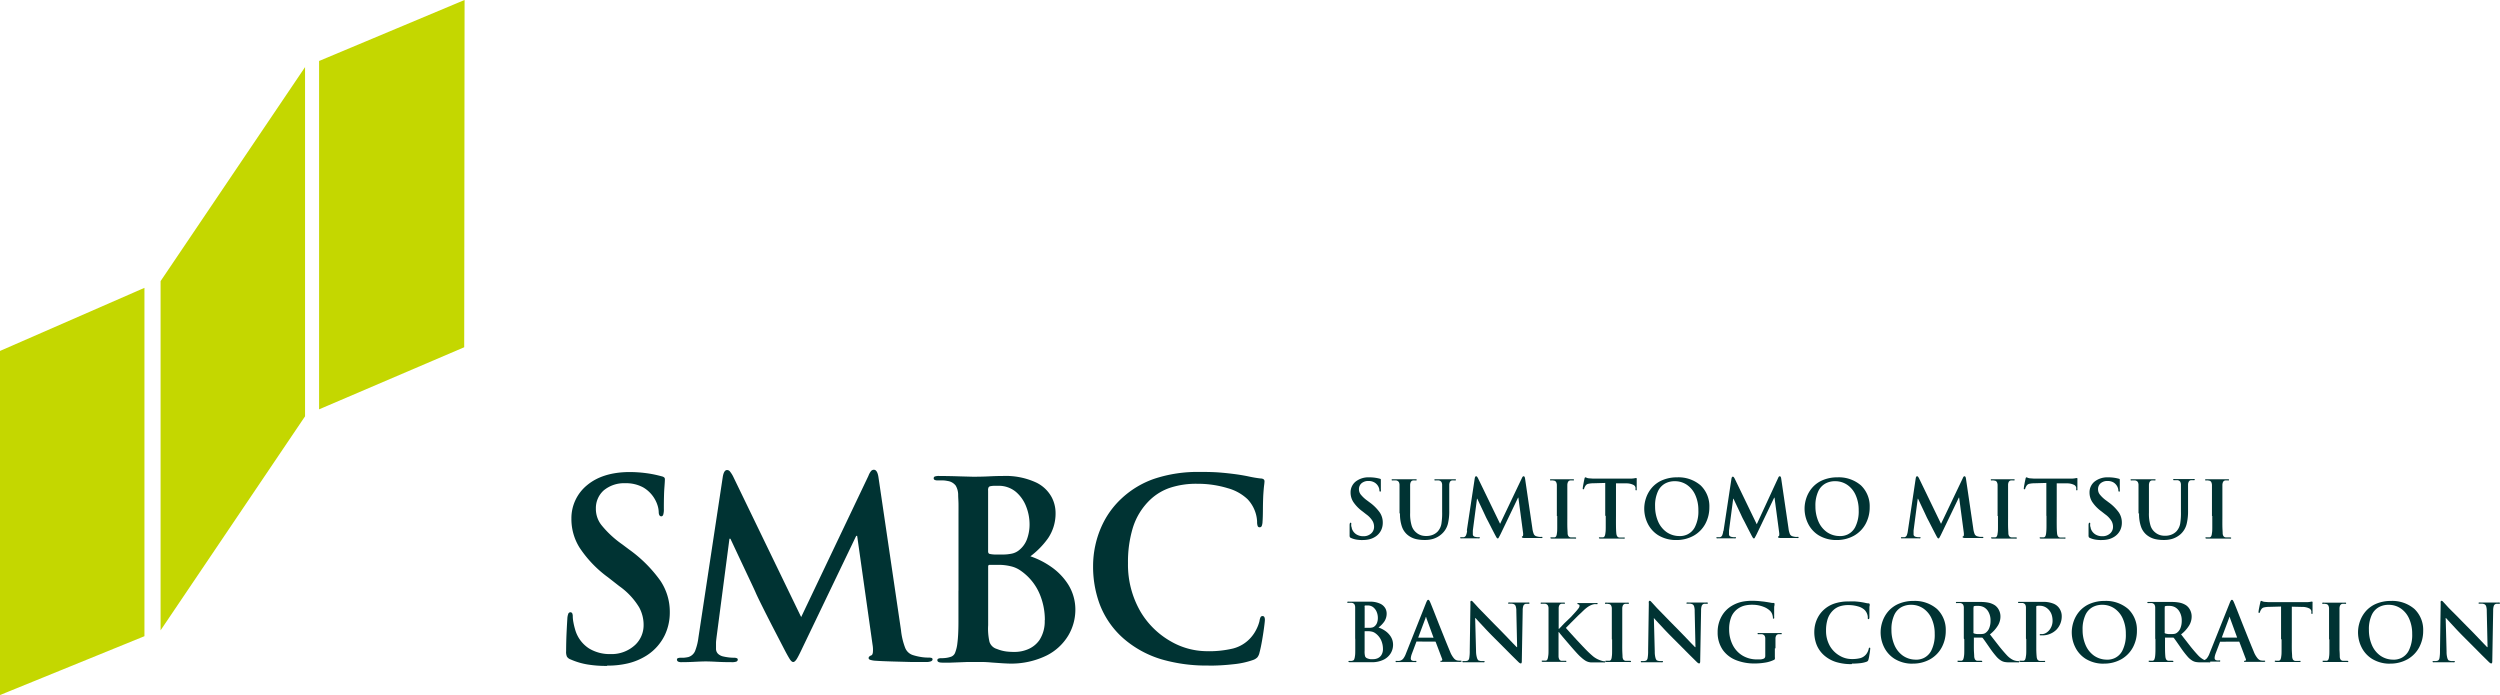 <svg id="Layer_1" data-name="Layer 1" xmlns="http://www.w3.org/2000/svg" viewBox="0 0 534.38 148.57"><defs><style>.cls-1,.cls-2{fill:#033;}.cls-2{fill-rule:evenodd;}.cls-3{fill:#c4d700;stroke:#c4d700;stroke-miterlimit:3.86;stroke-width:0.59px;}</style></defs><title>SMBC-Logo-TypeB</title><path class="cls-1" d="M164.3,404a18.88,18.88,0,0,0,4.26-.45,13.11,13.11,0,0,0,4.14-1.71,10.69,10.69,0,0,0,3.9-4.38,11.18,11.18,0,0,0,1.06-4.81,11.9,11.9,0,0,0-2-6.78,28.7,28.7,0,0,0-6.71-6.7l-1.48-1.11a21.46,21.46,0,0,1-4.45-4.14,5.58,5.58,0,0,1-1.16-3.47,5.09,5.09,0,0,1,1.68-3.91,6.8,6.8,0,0,1,4.61-1.53,7.62,7.62,0,0,1,3.87.92,6.83,6.83,0,0,1,3,3.75,5.21,5.21,0,0,1,.27,1.41q0,.95.52,1c.21,0,.36-.11.45-.36a3.9,3.9,0,0,0,.13-1.23q0-3,.11-4.46t.11-1.88a.49.49,0,0,0-.19-.42,1.37,1.37,0,0,0-.55-.22,24.5,24.5,0,0,0-2.74-.59,27.93,27.93,0,0,0-4.29-.31q-5.58.08-8.86,2.81a9.1,9.1,0,0,0-3.35,7.17,11.49,11.49,0,0,0,1.73,6.16,24.64,24.64,0,0,0,6.09,6.36l2.43,1.9a15.16,15.16,0,0,1,4.23,4.52,7.81,7.81,0,0,1,.95,3.93,5.77,5.77,0,0,1-1.76,4.06,7.38,7.38,0,0,1-5.33,2,8.48,8.48,0,0,1-4.57-1.2,7.09,7.09,0,0,1-3-4.14,13.81,13.81,0,0,1-.34-1.43,7.58,7.58,0,0,1-.14-1.27,1.63,1.63,0,0,0-.09-.61.44.44,0,0,0-.44-.29.51.51,0,0,0-.45.39,3.39,3.39,0,0,0-.18,1q-.05.71-.15,2.69t-.11,4.23a2.49,2.49,0,0,0,.18,1.19,1.55,1.55,0,0,0,.82.6,14.92,14.92,0,0,0,3.56,1.06,24.38,24.38,0,0,0,4.16.31Z" transform="translate(-34.49 -261.72)"/><path class="cls-1" d="M183.78,398a11.51,11.51,0,0,1-.63,2.64,2.27,2.27,0,0,1-1.54,1.53,8,8,0,0,1-.93.14c-.23,0-.45,0-.65,0a1.72,1.72,0,0,0-.62.09.3.3,0,0,0-.22.28.48.48,0,0,0,.28.47,1.58,1.58,0,0,0,.67.11q1.34,0,2.87-.08t2.36-.08q.76,0,2.3.08t3.25.08a2.75,2.75,0,0,0,.93-.11.46.46,0,0,0,.34-.47.31.31,0,0,0-.24-.28,1.53,1.53,0,0,0-.55-.09,8.79,8.79,0,0,1-1-.05,11.41,11.41,0,0,1-1.27-.21,2.42,2.42,0,0,1-1.13-.55,1.5,1.5,0,0,1-.46-1.14q0-.62,0-1.2c0-.39.07-.82.12-1.28l2.75-21h.21l2.14,4.56,2.13,4.52q.95,2,1.22,2.65.38.85,1.57,3.23t2.5,4.9l2,3.86q.63,1.21,1.06,1.91t.79.72q.32,0,.7-.55t1.25-2.41l11.52-24h.21L221,399.53a6.2,6.2,0,0,1,.07,1.65q-.09.55-.33.62a1.51,1.51,0,0,0-.43.25.43.43,0,0,0-.15.33c0,.16.09.28.31.37a4.75,4.75,0,0,0,1.22.21q1.16.08,3.43.15l4.4.12,2.9,0a3,3,0,0,0,1-.13c.26-.09.4-.24.41-.45a.31.31,0,0,0-.24-.3,2,2,0,0,0-.6-.07,9.42,9.42,0,0,1-1.32-.08,12,12,0,0,1-2-.44,2.63,2.63,0,0,1-1.71-1.6,14.52,14.52,0,0,1-.88-3.74l-4.81-32.65q-.24-1.65-1-1.64a.8.8,0,0,0-.62.32,3.75,3.75,0,0,0-.54,1l-14.37,30.17-14.42-29.8a6.2,6.2,0,0,0-.81-1.33.78.78,0,0,0-.61-.3q-.65,0-.9,1.37L183.78,398Z" transform="translate(-34.49 -261.72)"/><path class="cls-2" d="M239.36,388q0,3.67,0,6.59t-.23,4.62a7.65,7.65,0,0,1-.45,1.94,1.48,1.48,0,0,1-1.08,1,4.87,4.87,0,0,1-.83.19,7.08,7.08,0,0,1-1.07.07,1.44,1.44,0,0,0-.66.11.33.33,0,0,0-.19.31c0,.36.36.53,1.06.53l1.76,0,1.88-.07,1.76-.07,1.25,0q.62,0,1.68,0t2.28.12l2.19.15q1,.06,1.51.07a17.25,17.25,0,0,0,8-1.73,11.31,11.31,0,0,0,4.63-4.29,10.79,10.79,0,0,0,1.5-5.5,10.08,10.08,0,0,0-1.53-5.38,13.18,13.18,0,0,0-3.66-3.79,17.6,17.6,0,0,0-4.42-2.24,17.62,17.62,0,0,0,3.78-3.87,9.41,9.41,0,0,0,1.6-5.38,7.27,7.27,0,0,0-.79-3.3,7.41,7.41,0,0,0-3.29-3.19,15.52,15.52,0,0,0-7.17-1.43q-1.34,0-2.93.08t-3.52.08l-2.94-.08q-2.06-.07-4.25-.08a2.72,2.72,0,0,0-.88.1.38.38,0,0,0-.28.37.38.38,0,0,0,.23.38,1.65,1.65,0,0,0,.67.1c.38,0,.77,0,1.15,0a5.73,5.73,0,0,1,.91.12,2.63,2.63,0,0,1,1.75,1,3.93,3.93,0,0,1,.52,2c0,.52.06,1.15.07,1.87s0,1.8,0,3.23,0,3.46,0,6.1V388Zm6.33-21.45a1.39,1.39,0,0,1,.1-.63.55.55,0,0,1,.38-.27,5.26,5.26,0,0,1,.79-.09h1a5.68,5.68,0,0,1,3.73,1.34,7.79,7.79,0,0,1,2.17,3.16,10.35,10.35,0,0,1,.7,3.7A9.12,9.12,0,0,1,254,377a5.35,5.35,0,0,1-1.6,2.25,3.61,3.61,0,0,1-1.59.8,9.51,9.51,0,0,1-2.22.2q-.91,0-1.52,0a6.57,6.57,0,0,1-1-.12.45.45,0,0,1-.26-.15.69.69,0,0,1-.11-.43V366.5Zm12.11,27.79a7.28,7.28,0,0,1-1.13,4.2,5.64,5.64,0,0,1-2.55,2,7.26,7.26,0,0,1-2.71.53,13.74,13.74,0,0,1-1.85-.1,8.2,8.2,0,0,1-2-.54,2.33,2.33,0,0,1-1.56-1.49,12.57,12.57,0,0,1-.29-3.59V382.83c0-.25.11-.38.32-.37h1.08l1.2,0a11.2,11.2,0,0,1,2.55.38,6,6,0,0,1,1.84.89,11.48,11.48,0,0,1,4.07,5.08,14.26,14.26,0,0,1,1.06,5.44Z" transform="translate(-34.49 -261.72)"/><path class="cls-1" d="M292.83,404a46,46,0,0,0,5.23-.29,17.94,17.94,0,0,0,4.28-.92,2.35,2.35,0,0,0,.92-.57,2.43,2.43,0,0,0,.45-1q.27-1,.53-2.48t.44-2.84q.18-1.32.18-1.7a1.29,1.29,0,0,0-.1-.55.39.39,0,0,0-.37-.24.45.45,0,0,0-.44.21,2.73,2.73,0,0,0-.24.85,8.15,8.15,0,0,1-.64,1.72,8,8,0,0,1-1.16,1.76,7.58,7.58,0,0,1-3.86,2.39,22.19,22.19,0,0,1-5.81.57,15.49,15.49,0,0,1-7.46-2.08,17.63,17.63,0,0,1-6.44-6.26,20,20,0,0,1-2.74-10.47,25,25,0,0,1,1-7.44,14,14,0,0,1,3.88-6.25,11.56,11.56,0,0,1,4.12-2.43,17.79,17.79,0,0,1,5.82-.85,21.9,21.9,0,0,1,6.53.95,10,10,0,0,1,4.19,2.33,7.46,7.46,0,0,1,1.51,2.33,7.34,7.34,0,0,1,.55,2.53,2.49,2.49,0,0,0,.11.86.42.42,0,0,0,.42.3.47.47,0,0,0,.47-.31,2.85,2.85,0,0,0,.16-.91q.07-.89.08-2.59t.08-3.11q.09-1.35.17-2a8.7,8.7,0,0,0,.09-.92.53.53,0,0,0-.18-.41A1,1,0,0,0,304,364q-1.18-.13-2.48-.41t-2.8-.49q-1.77-.24-3.51-.38T291,362.6a29.33,29.33,0,0,0-9.87,1.49,19.62,19.62,0,0,0-6.82,4.1,18.31,18.31,0,0,0-3.85,5,20.35,20.35,0,0,0-1.85,5.14,20.71,20.71,0,0,0-.47,4.32,23.19,23.19,0,0,0,1.33,8,18.43,18.43,0,0,0,5.21,7.58,22,22,0,0,0,8.15,4.44,34.34,34.34,0,0,0,10,1.31Z" transform="translate(-34.49 -261.72)"/><path class="cls-2" d="M324.18,398.37q0,1.19,0,2.13c0,.63,0,1.13-.07,1.5a2.44,2.44,0,0,1-.15.63.47.47,0,0,1-.35.31l-.27.06-.35,0a.44.44,0,0,0-.21,0,.1.1,0,0,0-.06.1c0,.12.12.17.34.17h.57l.61,0,.57,0h.95l.74,0,.71,0,.49,0a5.58,5.58,0,0,0,2.58-.56,3.66,3.66,0,0,0,1.5-1.39,3.49,3.49,0,0,0,.48-1.78,3.25,3.25,0,0,0-.49-1.74,4.28,4.28,0,0,0-1.19-1.23,5.73,5.73,0,0,0-1.43-.72,5.72,5.72,0,0,0,1.22-1.25,3.05,3.05,0,0,0,.52-1.74,2.32,2.32,0,0,0-.26-1.07,2.41,2.41,0,0,0-1.06-1,5,5,0,0,0-2.32-.46l-.95,0-1.14,0-.95,0-1.37,0a.86.86,0,0,0-.28,0,.12.12,0,0,0-.09.12.12.12,0,0,0,.07.12.53.53,0,0,0,.22,0h.37l.29,0a.86.86,0,0,1,.57.31,1.28,1.28,0,0,1,.17.66c0,.17,0,.37,0,.61s0,.58,0,1,0,1.12,0,2v3Zm2-6.94a.43.43,0,0,1,0-.2.18.18,0,0,1,.12-.09l.26,0h.31a1.83,1.83,0,0,1,1.21.43,2.5,2.5,0,0,1,.7,1,3.33,3.33,0,0,1,.23,1.2,2.94,2.94,0,0,1-.18,1.09,1.74,1.74,0,0,1-.52.73,1.16,1.16,0,0,1-.51.26,3.07,3.07,0,0,1-.72.07h-.49l-.31,0a.15.15,0,0,1-.09,0,.23.23,0,0,1,0-.14v-4.22Zm3.92,9a2.36,2.36,0,0,1-.37,1.36,1.83,1.83,0,0,1-.83.66,2.34,2.34,0,0,1-.88.17,4,4,0,0,1-.6,0,2.65,2.65,0,0,1-.65-.17.75.75,0,0,1-.5-.48,4,4,0,0,1-.09-1.16v-4.05c0-.08,0-.12.1-.12h.74a3.59,3.59,0,0,1,.82.12,1.94,1.94,0,0,1,.6.29,3.73,3.73,0,0,1,1.32,1.64,4.63,4.63,0,0,1,.34,1.76Z" transform="translate(-34.49 -261.72)"/><path class="cls-2" d="M341.2,398.87a.18.18,0,0,1,.11,0,.2.2,0,0,1,.07.09l1.37,3.62a.3.3,0,0,1,0,.26.26.26,0,0,1-.15.13.46.46,0,0,0-.18,0,.11.11,0,0,0-.05.11c0,.06,0,.09.14.11l.37,0,1.9,0h1.33a3.44,3.44,0,0,0,.63,0c.11,0,.16-.07.15-.14a.11.11,0,0,0-.06-.11.4.4,0,0,0-.16,0l-.34,0-.38-.05a1.32,1.32,0,0,1-.64-.4,5,5,0,0,1-.86-1.47q-.42-1-1.07-2.6l-1.31-3.27-1.18-3q-.51-1.28-.68-1.67a2.13,2.13,0,0,0-.22-.42.26.26,0,0,0-.21-.13.28.28,0,0,0-.23.16,3.48,3.48,0,0,0-.25.53L335,401.45a4,4,0,0,1-.56,1.05,1.33,1.33,0,0,1-.89.49l-.26,0H333a.29.29,0,0,0-.15,0,.11.11,0,0,0-.05.11.14.14,0,0,0,.08.14.6.6,0,0,0,.25,0l1.27,0,.75,0,.9,0,.91,0a.49.49,0,0,0,.22,0,.14.14,0,0,0,.07-.14.11.11,0,0,0-.05-.11.45.45,0,0,0-.21,0h-.26a.78.78,0,0,1-.54-.15.47.47,0,0,1-.14-.38,2,2,0,0,1,.06-.44,4.29,4.29,0,0,1,.19-.61l.92-2.45a.23.23,0,0,1,.06-.11.13.13,0,0,1,.1,0Zm-3.47-.85a.07.07,0,0,1-.07,0,.12.12,0,0,1,0-.08l1.57-4.2a.38.38,0,0,1,0-.1.08.08,0,0,1,.06-.05.07.07,0,0,1,.06.05l0,.1,1.54,4.22a.09.09,0,0,1,0,.07.09.09,0,0,1-.08,0Z" transform="translate(-34.49 -261.72)"/><path class="cls-1" d="M349.82,393.82h.05l.78.85,1.48,1.59q.87.92,1.81,1.86l1.86,1.86,1.79,1.8,1.39,1.37a2.51,2.51,0,0,0,.29.26.51.51,0,0,0,.29.12.17.17,0,0,0,.17-.12,1.14,1.14,0,0,0,.05-.41l.19-10.79a2.92,2.92,0,0,1,.14-1,.69.69,0,0,1,.49-.42l.27,0h.24c.21,0,.31,0,.31-.15a.13.13,0,0,0-.11-.13,1.08,1.08,0,0,0-.28,0l-1.08,0-.59,0-.83,0-1.23,0a1.38,1.38,0,0,0-.32,0c-.08,0-.12.06-.13.13a.12.12,0,0,0,.06.11.43.43,0,0,0,.21,0h.45a1.69,1.69,0,0,1,.46.09.74.74,0,0,1,.44.44,3.29,3.29,0,0,1,.14,1.1l.17,7.67h-.09l-.85-.87-1.49-1.56-1.43-1.47q-1.27-1.27-2.44-2.48l-1.95-2-.91-1-.36-.38a.41.41,0,0,0-.28-.15c-.08,0-.14.06-.18.16a1.39,1.39,0,0,0,0,.42l-.15,10.12a8.44,8.44,0,0,1-.11,1.57c-.07.31-.21.5-.42.55a2.23,2.23,0,0,1-.39.07l-.38,0a.49.49,0,0,0-.2,0,.11.11,0,0,0-.07.11.14.14,0,0,0,.11.14.82.82,0,0,0,.27,0l1.2,0,.65,0,.77,0,1.35,0a.86.86,0,0,0,.29,0,.14.14,0,0,0,.11-.14.11.11,0,0,0-.07-.11.55.55,0,0,0-.22,0l-.44,0a2,2,0,0,1-.45-.1c-.17,0-.31-.21-.42-.49A4.9,4.9,0,0,1,350,401l-.19-7.18Z" transform="translate(-34.49 -261.72)"/><path class="cls-1" d="M367.66,395.36v-2c0-.46,0-.81,0-1s0-.44,0-.61a1.49,1.49,0,0,1,.15-.68.65.65,0,0,1,.48-.3l.25,0h.22a.37.37,0,0,0,.17,0,.13.13,0,0,0,.07-.12.12.12,0,0,0-.09-.12.8.8,0,0,0-.27,0l-1.1,0-1,0-1,0-1.38,0a.86.86,0,0,0-.28,0,.13.13,0,0,0,0,.24.52.52,0,0,0,.21,0h.37l.29,0a.87.87,0,0,1,.57.31,1.3,1.3,0,0,1,.17.66c0,.17,0,.37,0,.61s0,.58,0,1v5c0,.8,0,1.51,0,2.14s0,1.13-.08,1.5a2.37,2.37,0,0,1-.14.63.47.47,0,0,1-.35.31l-.27,0-.35,0a.44.44,0,0,0-.21,0,.1.1,0,0,0-.06.1c0,.12.12.17.34.17l1.19,0,1,0,1,0,1.43,0a.56.56,0,0,0,.23,0,.14.14,0,0,0,.09-.13.12.12,0,0,0-.06-.1.31.31,0,0,0-.16,0l-.41,0-.43,0a.62.62,0,0,1-.46-.31,1.43,1.43,0,0,1-.16-.62q0-.56,0-1.51t0-2.14v-1.55h.09l.19.26q.16.21.75.91l1.35,1.58q.76.88,1.42,1.61t1,1a6.34,6.34,0,0,0,1,.77,2.65,2.65,0,0,0,1.13.34l.53,0h2.13a.89.89,0,0,0,.33,0,.13.13,0,0,0,.08-.13.11.11,0,0,0-.06-.11.34.34,0,0,0-.16,0A2,2,0,0,1,377,403a4.12,4.12,0,0,1-.64-.21A4.89,4.89,0,0,1,375,402q-.6-.51-1.16-1.06-.27-.26-.92-.94l-1.42-1.51-1.41-1.55q-.64-.71-.89-1l1.1-1.12,1.53-1.53,1.06-1a7.37,7.37,0,0,1,1-.84,4.28,4.28,0,0,1,.85-.45,3.48,3.48,0,0,1,.53-.14,2.8,2.8,0,0,1,.46,0,.41.41,0,0,0,.19,0,.12.12,0,0,0,.06-.12.12.12,0,0,0-.08-.12.51.51,0,0,0-.21,0l-1,0-1,0-.92,0-.84,0a.47.47,0,0,0-.21,0,.14.14,0,0,0,0,.23.52.52,0,0,0,.17.06.27.27,0,0,1,.18.11.41.41,0,0,1,.05.23,1,1,0,0,1-.25.54c-.16.21-.36.46-.61.74s-.53.58-1,1.09L368.82,395l-1.07,1.13h-.09v-.75Z" transform="translate(-34.49 -261.72)"/><path class="cls-1" d="M379.08,398.37q0,1.25,0,2.22c0,.64,0,1.14-.07,1.51a1.69,1.69,0,0,1-.14.59.49.49,0,0,1-.36.27l-.27,0-.35,0a.45.45,0,0,0-.21,0,.1.1,0,0,0-.06.1c0,.12.12.17.34.17l1.19,0,1,0,1.08,0,1.58,0a.56.56,0,0,0,.23,0,.14.14,0,0,0,.09-.13c0-.09-.09-.13-.27-.13l-.44,0-.43,0a.69.69,0,0,1-.51-.27,1.23,1.23,0,0,1-.17-.57c0-.37-.05-.88-.06-1.53s0-1.38,0-2.22v-3q0-1.28,0-2c0-.46,0-.81,0-1s0-.44,0-.61a1.46,1.46,0,0,1,.16-.68.65.65,0,0,1,.48-.3l.27,0h.24a.46.46,0,0,0,.2,0,.14.14,0,0,0,.07-.14c0-.05,0-.09-.1-.11a.85.85,0,0,0-.26,0l-1.12,0-1,0-1.05,0-1.17,0a1.09,1.09,0,0,0-.31,0c-.07,0-.1.05-.1.11a.14.14,0,0,0,.07.14.46.46,0,0,0,.2,0h.31l.3.05a.62.62,0,0,1,.42.29,1.44,1.44,0,0,1,.16.66c0,.17,0,.37,0,.61s0,.58,0,1v5Z" transform="translate(-34.49 -261.72)"/><path class="cls-1" d="M387.95,393.82H388l.78.85,1.48,1.59q.87.92,1.81,1.86l1.86,1.86,1.79,1.8,1.39,1.37a2.51,2.51,0,0,0,.29.26.51.51,0,0,0,.29.12.18.18,0,0,0,.17-.12,1.14,1.14,0,0,0,.05-.41l.19-10.79a2.92,2.92,0,0,1,.14-1,.69.69,0,0,1,.49-.42l.27,0h.24c.21,0,.31,0,.31-.15a.13.13,0,0,0-.11-.13,1.08,1.08,0,0,0-.28,0l-1.08,0-.59,0-.84,0-1.23,0a1.38,1.38,0,0,0-.32,0c-.08,0-.12.06-.13.13a.12.12,0,0,0,.06.11.43.43,0,0,0,.21,0h.45a1.68,1.68,0,0,1,.46.09.74.74,0,0,1,.44.44,3.29,3.29,0,0,1,.14,1.1l.17,7.67h-.09l-.85-.87-1.49-1.56-1.43-1.47q-1.27-1.27-2.44-2.48l-1.95-2-.91-1-.35-.38a.41.41,0,0,0-.28-.15c-.08,0-.14.06-.18.16a1.39,1.39,0,0,0,0,.42l-.15,10.12a8.44,8.44,0,0,1-.11,1.57c-.07.31-.21.5-.42.55a2.23,2.23,0,0,1-.39.07l-.38,0a.49.49,0,0,0-.2,0,.11.11,0,0,0-.07.11.14.14,0,0,0,.11.14.82.82,0,0,0,.27,0l1.2,0,.65,0,.77,0,1.35,0a.86.86,0,0,0,.29,0,.14.14,0,0,0,.11-.14.11.11,0,0,0-.07-.11.55.55,0,0,0-.21,0l-.44,0a2,2,0,0,1-.45-.1c-.17,0-.31-.21-.41-.49a4.77,4.77,0,0,1-.18-1.4l-.19-7.18Z" transform="translate(-34.49 -261.72)"/><path class="cls-1" d="M414,400.3q0-1.28,0-2.05a1.32,1.32,0,0,1,.16-.68.69.69,0,0,1,.49-.29l.26,0h.21a.34.34,0,0,0,.16,0,.11.11,0,0,0,.07-.11.13.13,0,0,0-.09-.13.66.66,0,0,0-.25,0l-1,0-1,0-1.1,0-1.38,0a.73.73,0,0,0-.27,0,.13.13,0,0,0-.09.13.11.11,0,0,0,.07.11.45.45,0,0,0,.19,0h.37l.29,0a.87.87,0,0,1,.57.31,1.17,1.17,0,0,1,.16.66c0,.25,0,.55,0,.88s0,.71,0,1.14v1.61a.92.92,0,0,1-.07.38.51.51,0,0,1-.26.25,2.26,2.26,0,0,1-.71.16c-.26,0-.51,0-.74,0a5.92,5.92,0,0,1-3.14-.85,5.62,5.62,0,0,1-2.06-2.28,7.3,7.3,0,0,1-.74-3.3,6.92,6.92,0,0,1,.43-2.58,4,4,0,0,1,1.15-1.61,4.39,4.39,0,0,1,1.79-.9,6.66,6.66,0,0,1,1.6-.16,6.45,6.45,0,0,1,2.44.46,4,4,0,0,1,1.37.87,2,2,0,0,1,.44.74,3.38,3.38,0,0,1,.14.68.37.37,0,0,0,0,.16.13.13,0,0,0,.12.06.15.15,0,0,0,.14-.08.64.64,0,0,0,0-.28q0-1.06,0-1.63c0-.39,0-.67.06-.83s0-.28,0-.34a.18.18,0,0,0,0-.14.29.29,0,0,0-.2-.06c-.21,0-.44,0-.69-.07l-.66-.11-.67-.1-1.12-.12q-.63-.05-1.23-.06a11.16,11.16,0,0,0-2.22.18,7.3,7.3,0,0,0-2.38.93,6,6,0,0,0-2.07,2.12,6.79,6.79,0,0,0-.9,3.47,6.48,6.48,0,0,0,1.12,3.83,6.31,6.31,0,0,0,2.87,2.18,10.55,10.55,0,0,0,3.91.69,13.4,13.4,0,0,0,2.14-.17,6.71,6.71,0,0,0,2-.6.35.35,0,0,0,.19-.18,1.52,1.52,0,0,0,0-.44V400.3Z" transform="translate(-34.49 -261.72)"/><path class="cls-1" d="M430.37,403.57a15.16,15.16,0,0,0,1.69-.09,5.86,5.86,0,0,0,1.38-.3.77.77,0,0,0,.3-.18.79.79,0,0,0,.14-.31c.06-.21.12-.47.17-.8s.11-.63.14-.92a5.5,5.5,0,0,0,.06-.55.39.39,0,0,0,0-.18.13.13,0,0,0-.12-.08.15.15,0,0,0-.14.07.89.89,0,0,0-.08.28,2.74,2.74,0,0,1-.21.56,2.58,2.58,0,0,1-.37.57,2.46,2.46,0,0,1-1.25.77,7.19,7.19,0,0,1-1.88.18,5,5,0,0,1-2.41-.67,5.7,5.7,0,0,1-2.09-2,6.49,6.49,0,0,1-.89-3.39,8.09,8.09,0,0,1,.32-2.41,4.5,4.5,0,0,1,1.26-2,3.74,3.74,0,0,1,1.33-.79,5.8,5.8,0,0,1,1.88-.27,7.05,7.05,0,0,1,2.11.3,3.23,3.23,0,0,1,1.36.75,2.44,2.44,0,0,1,.67,1.57.81.81,0,0,0,0,.28.14.14,0,0,0,.14.1.15.15,0,0,0,.15-.1.92.92,0,0,0,.05-.29c0-.19,0-.47,0-.84s0-.7,0-1,0-.51.06-.64a2.83,2.83,0,0,0,0-.3.17.17,0,0,0-.06-.13.33.33,0,0,0-.2-.07c-.25,0-.52-.07-.8-.13s-.58-.11-.9-.16-.76-.09-1.14-.12-.83,0-1.34,0a9.48,9.48,0,0,0-3.19.48,6.34,6.34,0,0,0-2.21,1.33,6,6,0,0,0-1.25,1.63,6.6,6.6,0,0,0-.6,1.66,6.86,6.86,0,0,0-.15,1.4,7.54,7.54,0,0,0,.43,2.59,6,6,0,0,0,1.69,2.45,7.08,7.08,0,0,0,2.64,1.44,11.13,11.13,0,0,0,3.23.42Z" transform="translate(-34.49 -261.72)"/><path class="cls-2" d="M443.32,403.57a7.47,7.47,0,0,0,3.77-.95,6.4,6.4,0,0,0,2.44-2.5,7.39,7.39,0,0,0,.87-3.56,6.15,6.15,0,0,0-1.86-4.66,7.24,7.24,0,0,0-5-1.73,8,8,0,0,0-3.27.64,6.14,6.14,0,0,0-2.19,1.62,6.59,6.59,0,0,0-1.22,2.17,7.11,7.11,0,0,0,.31,5.36,6.15,6.15,0,0,0,2.23,2.55,7.18,7.18,0,0,0,4,1.07Zm.72-.85a4.8,4.8,0,0,1-2.82-.86,5.37,5.37,0,0,1-1.8-2.28,8.11,8.11,0,0,1-.63-3.23,7.18,7.18,0,0,1,.65-3.28,3.62,3.62,0,0,1,1.59-1.63,4.27,4.27,0,0,1,2-.44,4.54,4.54,0,0,1,2.54.76,5.15,5.15,0,0,1,1.79,2.14,7.77,7.77,0,0,1,.68,3.31,7.43,7.43,0,0,1-.76,3.63,3.58,3.58,0,0,1-1.64,1.56,3.8,3.8,0,0,1-1.56.33Z" transform="translate(-34.49 -261.72)"/><path class="cls-2" d="M454.36,398.37q0,1.19,0,2.14c0,.63,0,1.13-.07,1.5a2.53,2.53,0,0,1-.15.63.48.48,0,0,1-.35.31l-.27,0-.35,0a.45.45,0,0,0-.21,0,.1.1,0,0,0-.06.1q0,.18.34.17l1.18,0,.91,0,1,0,1.53,0a.62.62,0,0,0,.25,0,.14.14,0,0,0,.09-.13c0-.09-.07-.13-.21-.13l-.4,0-.44,0a.63.63,0,0,1-.51-.31,1.6,1.6,0,0,1-.16-.63c0-.37-.06-.87-.07-1.5s0-1.35,0-2.16v-.24a.14.14,0,0,1,0-.11.15.15,0,0,1,.1,0l1.49,0,.17,0a.32.32,0,0,1,.14.1q.19.23.67.92l1,1.44a19.92,19.92,0,0,0,1.25,1.6,4.17,4.17,0,0,0,1.09.91,2.35,2.35,0,0,0,.72.25,6.36,6.36,0,0,0,1.11.07h1.63a.58.58,0,0,0,.24,0,.14.14,0,0,0,.09-.14c0-.09-.07-.13-.21-.13a2.62,2.62,0,0,1-.48-.05,2.57,2.57,0,0,1-.7-.23,4.43,4.43,0,0,1-1.22-.93q-.75-.8-1.66-1.93l-2-2.57a7.05,7.05,0,0,0,1.77-2,3.7,3.7,0,0,0,.48-1.86,3,3,0,0,0-.4-1.48,2.7,2.7,0,0,0-.76-.86,4,4,0,0,0-1.51-.6,8.58,8.58,0,0,0-1.63-.13H457l-.91,0h-.77l-1,0-1.37,0a.88.88,0,0,0-.29,0,.12.12,0,0,0-.09.12.12.12,0,0,0,.07.12.54.54,0,0,0,.22,0h.37l.29,0a.85.85,0,0,1,.57.31,1.28,1.28,0,0,1,.17.66c0,.17,0,.37,0,.61s0,.58,0,1v5Zm2-6.85a.3.3,0,0,1,0-.16.2.2,0,0,1,.12-.08,1.71,1.71,0,0,1,.36-.05h.55a2.57,2.57,0,0,1,1.13.27,2.49,2.49,0,0,1,1,1,3.65,3.65,0,0,1,.45,1.89,4.07,4.07,0,0,1-.31,1.67,2.24,2.24,0,0,1-.7.9,1.29,1.29,0,0,1-.47.23,3.27,3.27,0,0,1-.75.06,5.77,5.77,0,0,1-.68,0,3.33,3.33,0,0,1-.62-.13.22.22,0,0,1-.12-.1.48.48,0,0,1,0-.21v-5.2Z" transform="translate(-34.49 -261.72)"/><path class="cls-1" d="M467.61,398.37c0,.8,0,1.51,0,2.14s0,1.13-.08,1.5a2.37,2.37,0,0,1-.14.63.47.47,0,0,1-.35.31l-.27,0-.35,0a.46.46,0,0,0-.21,0,.1.1,0,0,0-.06.1c0,.12.12.17.34.17l1.19,0,1,0,1.07,0,1.58,0a.57.57,0,0,0,.23,0,.14.14,0,0,0,.09-.13.11.11,0,0,0-.07-.1.45.45,0,0,0-.21,0l-.44,0-.43,0a.64.64,0,0,1-.51-.31,1.52,1.52,0,0,1-.16-.62q-.06-.56-.08-1.51c0-.63,0-1.35,0-2.14v-6.84a.56.56,0,0,1,0-.22.19.19,0,0,1,.1-.1,1.28,1.28,0,0,1,.29-.05l.37,0a2.6,2.6,0,0,1,.77.12,2.55,2.55,0,0,1,.94.55,2.9,2.9,0,0,1,.86,1.39,4.23,4.23,0,0,1,.15,1.17,3.07,3.07,0,0,1-.38,1.5,2.78,2.78,0,0,1-.89,1,1.91,1.91,0,0,1-1,.34,1.09,1.09,0,0,0-.37,0,.14.14,0,0,0-.11.14.12.12,0,0,0,.07.12l.13,0H471a4.24,4.24,0,0,0,3-1.16,4.08,4.08,0,0,0,1.19-3,2.9,2.9,0,0,0-.29-1.22,2.72,2.72,0,0,0-1.46-1.39,5.79,5.79,0,0,0-2.29-.39l-1.27,0-1.21,0-1.07,0-1.39,0a.86.86,0,0,0-.28,0,.13.13,0,0,0,0,.24.52.52,0,0,0,.21,0h.37l.29,0a.85.85,0,0,1,.57.31,1.28,1.28,0,0,1,.17.66c0,.17,0,.37,0,.61s0,.58,0,1v5Z" transform="translate(-34.49 -261.72)"/><path class="cls-2" d="M484.18,403.57a7.47,7.47,0,0,0,3.77-.95,6.42,6.42,0,0,0,2.44-2.5,7.39,7.39,0,0,0,.87-3.56,6.14,6.14,0,0,0-1.86-4.66,7.24,7.24,0,0,0-5-1.73,8,8,0,0,0-3.27.64,6.15,6.15,0,0,0-2.19,1.62,6.59,6.59,0,0,0-1.22,2.17,7.08,7.08,0,0,0,.31,5.36,6.15,6.15,0,0,0,2.22,2.55,7.19,7.19,0,0,0,4,1.07Zm.72-.85a4.79,4.79,0,0,1-2.82-.86,5.37,5.37,0,0,1-1.8-2.28,8.07,8.07,0,0,1-.63-3.23,7.18,7.18,0,0,1,.65-3.28,3.62,3.62,0,0,1,1.59-1.63,4.28,4.28,0,0,1,2-.44,4.55,4.55,0,0,1,2.54.76,5.17,5.17,0,0,1,1.79,2.14,7.8,7.8,0,0,1,.67,3.31,7.38,7.38,0,0,1-.76,3.63,3.56,3.56,0,0,1-1.64,1.56,3.8,3.8,0,0,1-1.56.33Z" transform="translate(-34.49 -261.72)"/><path class="cls-2" d="M495.22,398.37q0,1.19,0,2.14t-.07,1.5a2.44,2.44,0,0,1-.15.63.47.47,0,0,1-.35.31l-.27,0-.35,0a.44.44,0,0,0-.21,0,.1.1,0,0,0-.06.1c0,.12.12.17.34.17l1.18,0,.91,0,1,0,1.53,0a.62.62,0,0,0,.25,0,.14.14,0,0,0,.09-.13c0-.09-.07-.13-.21-.13l-.4,0-.44,0a.64.64,0,0,1-.51-.31,1.6,1.6,0,0,1-.16-.63q-.06-.55-.07-1.5t0-2.16v-.24a.13.13,0,0,1,0-.11.14.14,0,0,1,.1,0l1.49,0,.17,0a.31.31,0,0,1,.14.1q.19.23.67.92l1,1.44a20,20,0,0,0,1.25,1.6,4.2,4.2,0,0,0,1.09.91,2.37,2.37,0,0,0,.72.25,6.41,6.41,0,0,0,1.11.07h1.62a.6.6,0,0,0,.24,0,.14.14,0,0,0,.09-.14c0-.09-.07-.13-.21-.13a2.9,2.9,0,0,1-1.17-.28,4.46,4.46,0,0,1-1.22-.93q-.75-.8-1.66-1.93l-2-2.57a7,7,0,0,0,1.78-2,3.7,3.7,0,0,0,.48-1.86,3,3,0,0,0-.4-1.48,2.67,2.67,0,0,0-.76-.86,4,4,0,0,0-1.52-.6,8.56,8.56,0,0,0-1.63-.13h-.73l-.91,0h-.77l-1,0-1.38,0a.86.86,0,0,0-.28,0,.12.12,0,0,0-.09.12.12.12,0,0,0,.07.12.52.52,0,0,0,.21,0h.37l.29,0a.86.86,0,0,1,.57.31,1.28,1.28,0,0,1,.17.66c0,.17,0,.37,0,.61s0,.58,0,1,0,1.12,0,2v3Zm2-6.85a.3.3,0,0,1,0-.16.19.19,0,0,1,.12-.08,1.69,1.69,0,0,1,.36-.05h.55a2.58,2.58,0,0,1,1.13.27,2.49,2.49,0,0,1,1,1,3.65,3.65,0,0,1,.46,1.89,4.07,4.07,0,0,1-.31,1.67,2.2,2.2,0,0,1-.7.9,1.28,1.28,0,0,1-.46.23,3.28,3.28,0,0,1-.75.06,5.8,5.8,0,0,1-.68,0,3.28,3.28,0,0,1-.62-.13.21.21,0,0,1-.12-.1.47.47,0,0,1,0-.21v-5.2Z" transform="translate(-34.49 -261.72)"/><path class="cls-2" d="M513,398.87a.17.17,0,0,1,.1,0,.17.17,0,0,1,.07.09l1.37,3.62a.32.32,0,0,1,0,.26.27.27,0,0,1-.15.13.46.46,0,0,0-.18,0,.11.11,0,0,0-.06.11c0,.06,0,.09.14.11l.37,0,1.9,0h1.33a3.43,3.43,0,0,0,.63,0c.11,0,.16-.07.16-.14a.11.11,0,0,0-.06-.11.39.39,0,0,0-.16,0l-.34,0-.38-.05a1.33,1.33,0,0,1-.64-.4,5,5,0,0,1-.86-1.47q-.42-1-1.07-2.6l-1.31-3.27-1.18-3q-.51-1.28-.68-1.67a2.36,2.36,0,0,0-.22-.42.26.26,0,0,0-.21-.13.28.28,0,0,0-.23.16,3.29,3.29,0,0,0-.25.53l-4.29,10.73a3.89,3.89,0,0,1-.56,1.05,1.33,1.33,0,0,1-.89.49l-.26,0h-.27a.28.28,0,0,0-.15,0,.11.11,0,0,0-.05.11.13.13,0,0,0,.08.14.6.6,0,0,0,.25,0l1.27,0,.75,0,.9,0,.91,0a.48.48,0,0,0,.21,0,.14.14,0,0,0,.08-.14.11.11,0,0,0-.05-.11.44.44,0,0,0-.21,0h-.26a.79.79,0,0,1-.54-.15.49.49,0,0,1-.14-.38,2.05,2.05,0,0,1,.06-.44,4.53,4.53,0,0,1,.19-.61L509,399a.25.25,0,0,1,.06-.11.14.14,0,0,1,.1,0ZM509.5,398s-.06,0-.07,0a.11.11,0,0,1,0-.08l1.57-4.2a.37.37,0,0,1,0-.1.09.09,0,0,1,.06-.05.07.07,0,0,1,.06.05l0,.1,1.54,4.22a.08.08,0,0,1,0,.07s0,0-.08,0Z" transform="translate(-34.49 -261.72)"/><path class="cls-1" d="M522.18,398.37q0,1.19,0,2.14c0,.63,0,1.13-.07,1.5a2.11,2.11,0,0,1-.14.63.49.49,0,0,1-.36.31l-.27,0-.35,0a.45.45,0,0,0-.21,0,.1.1,0,0,0-.06.1c0,.12.12.17.34.17l1.19,0,1,0,1.1,0,1.58,0a.56.56,0,0,0,.23,0,.14.14,0,0,0,.09-.13.11.11,0,0,0-.06-.1.45.45,0,0,0-.21,0l-.44,0-.43,0a.64.64,0,0,1-.51-.31,1.59,1.59,0,0,1-.16-.62c0-.38-.06-.88-.07-1.52s0-1.35,0-2.14v-7l2.16.05a3.33,3.33,0,0,1,1.57.32.8.8,0,0,1,.45.63l0,.19a.73.73,0,0,0,0,.27.13.13,0,0,0,.14.08.11.11,0,0,0,.11-.07.58.58,0,0,0,0-.2c0-.16,0-.37,0-.63l0-.78c0-.25,0-.45,0-.58a1,1,0,0,0,0-.28.11.11,0,0,0-.11-.08l-.16,0-.3.06-.48.05c-.19,0-.43,0-.7,0h-6.77l-.88,0-.83-.06a1.52,1.52,0,0,1-.48-.12.82.82,0,0,0-.26-.09.14.14,0,0,0-.12.08.91.91,0,0,0-.08.25c0,.06-.05.23-.11.51s-.11.56-.17.85a5.25,5.25,0,0,0-.09.6.51.51,0,0,0,0,.21.13.13,0,0,0,.12.07.15.15,0,0,0,.12-.05.36.36,0,0,0,.07-.15,1.4,1.4,0,0,1,.09-.25,2.88,2.88,0,0,1,.2-.34.91.91,0,0,1,.55-.38,5,5,0,0,1,1.11-.12l2.55-.07v7Z" transform="translate(-34.49 -261.72)"/><path class="cls-1" d="M532.4,398.37q0,1.25,0,2.22c0,.64,0,1.14-.07,1.51a1.7,1.7,0,0,1-.14.59.49.49,0,0,1-.36.27l-.27,0-.35,0a.45.45,0,0,0-.21,0,.1.1,0,0,0-.06.1c0,.12.12.17.34.17l1.19,0,1,0,1.08,0,1.58,0a.56.56,0,0,0,.23,0,.14.14,0,0,0,.09-.13c0-.09-.09-.13-.27-.13l-.44,0-.43,0a.69.69,0,0,1-.52-.27,1.23,1.23,0,0,1-.17-.57q0-.56-.06-1.53c0-.64,0-1.38,0-2.22v-3c0-.85,0-1.51,0-2s0-.81,0-1,0-.44,0-.61a1.49,1.49,0,0,1,.16-.68.65.65,0,0,1,.48-.3l.27,0h.24a.46.46,0,0,0,.2,0,.14.14,0,0,0,.07-.14c0-.05,0-.09-.1-.11a.84.84,0,0,0-.26,0l-1.12,0-1,0-1.05,0-1.17,0a1.1,1.1,0,0,0-.31,0c-.07,0-.1.05-.1.11a.14.14,0,0,0,.07.14.45.45,0,0,0,.2,0h.31l.3.05a.62.62,0,0,1,.42.29,1.47,1.47,0,0,1,.16.66c0,.17,0,.37,0,.61s0,.58,0,1,0,1.12,0,2v3Z" transform="translate(-34.49 -261.72)"/><path class="cls-2" d="M545.38,403.57a7.45,7.45,0,0,0,3.76-.95,6.4,6.4,0,0,0,2.44-2.5,7.39,7.39,0,0,0,.87-3.56,6.16,6.16,0,0,0-1.86-4.66,7.24,7.24,0,0,0-5-1.73,8,8,0,0,0-3.27.64,6.15,6.15,0,0,0-2.19,1.62,6.59,6.59,0,0,0-1.22,2.17,7.08,7.08,0,0,0,.31,5.36,6.15,6.15,0,0,0,2.23,2.55,7.18,7.18,0,0,0,4,1.07Zm.72-.85a4.79,4.79,0,0,1-2.82-.86,5.37,5.37,0,0,1-1.8-2.28,8.1,8.1,0,0,1-.63-3.23,7.18,7.18,0,0,1,.65-3.28,3.62,3.62,0,0,1,1.59-1.63,4.27,4.27,0,0,1,2-.44,4.54,4.54,0,0,1,2.54.76,5.14,5.14,0,0,1,1.79,2.14,7.8,7.8,0,0,1,.68,3.31,7.42,7.42,0,0,1-.76,3.63,3.56,3.56,0,0,1-1.64,1.56,3.79,3.79,0,0,1-1.56.33Z" transform="translate(-34.49 -261.72)"/><path class="cls-1" d="M557.27,393.82h.05l.78.85,1.47,1.59q.87.92,1.81,1.86l1.86,1.86,1.79,1.8,1.39,1.37a2.5,2.5,0,0,0,.29.26.52.52,0,0,0,.29.12.17.17,0,0,0,.17-.12,1.1,1.1,0,0,0,.05-.41l.19-10.79a2.93,2.93,0,0,1,.14-1,.69.69,0,0,1,.49-.42l.27,0h.24c.21,0,.31,0,.31-.15a.13.13,0,0,0-.12-.13,1.08,1.08,0,0,0-.28,0l-1.08,0-.59,0-.83,0-1.23,0a1.38,1.38,0,0,0-.32,0c-.08,0-.12.06-.12.13a.12.12,0,0,0,.06.11.44.44,0,0,0,.21,0H565a1.68,1.68,0,0,1,.46.09.74.74,0,0,1,.44.44,3.4,3.4,0,0,1,.14,1.1l.17,7.67h-.09l-.84-.87-1.49-1.56q-.81-.85-1.43-1.47-1.27-1.27-2.44-2.48l-2-2-.91-1-.36-.38a.41.41,0,0,0-.28-.15c-.09,0-.14.06-.18.16a1.44,1.44,0,0,0,0,.42l-.15,10.12a8.61,8.61,0,0,1-.11,1.57c-.07.31-.21.5-.43.55a2.2,2.2,0,0,1-.39.07l-.38,0a.49.49,0,0,0-.2,0,.11.11,0,0,0-.07.11.14.14,0,0,0,.11.14.83.83,0,0,0,.27,0l1.2,0,.65,0,.77,0,1.36,0a.86.86,0,0,0,.29,0,.14.14,0,0,0,.11-.14.11.11,0,0,0-.08-.11.55.55,0,0,0-.21,0l-.44,0a2.09,2.09,0,0,1-.45-.1c-.17,0-.31-.21-.41-.49a4.84,4.84,0,0,1-.18-1.4l-.19-7.18Z" transform="translate(-34.49 -261.72)"/><path class="cls-1" d="M325.74,377.15a6.22,6.22,0,0,0,1.38-.14,4.28,4.28,0,0,0,1.34-.56,3.44,3.44,0,0,0,1.26-1.42,3.61,3.61,0,0,0,.34-1.56,3.84,3.84,0,0,0-.63-2.19,9.28,9.28,0,0,0-2.17-2.17l-.48-.36a6.93,6.93,0,0,1-1.44-1.34,1.81,1.81,0,0,1-.37-1.12,1.65,1.65,0,0,1,.54-1.26,2.2,2.2,0,0,1,1.49-.5,2.46,2.46,0,0,1,1.25.3,2.18,2.18,0,0,1,1,1.21,1.68,1.68,0,0,1,.09.46q0,.31.17.31a.15.15,0,0,0,.14-.12,1.27,1.27,0,0,0,0-.4q0-1,0-1.44c0-.31,0-.51,0-.61a.16.16,0,0,0-.06-.13.45.45,0,0,0-.18-.07,8.26,8.26,0,0,0-.89-.19,9,9,0,0,0-1.39-.1,4.43,4.43,0,0,0-2.87.91,2.94,2.94,0,0,0-1.08,2.32,3.7,3.7,0,0,0,.56,2,8,8,0,0,0,2,2.06l.79.62a4.89,4.89,0,0,1,1.37,1.46,2.52,2.52,0,0,1,.3,1.27,1.85,1.85,0,0,1-.57,1.31,2.38,2.38,0,0,1-1.72.64,2.76,2.76,0,0,1-1.48-.39,2.28,2.28,0,0,1-1-1.34c0-.15-.08-.3-.11-.46a2.78,2.78,0,0,1,0-.41.49.49,0,0,0,0-.2.14.14,0,0,0-.14-.09q-.1,0-.15.13a1.09,1.09,0,0,0-.06.32c0,.15,0,.44,0,.87s0,.88,0,1.37a.77.77,0,0,0,.06.39.51.51,0,0,0,.26.19,4.92,4.92,0,0,0,1.15.34,8,8,0,0,0,1.35.1Z" transform="translate(-34.49 -261.72)"/><path class="cls-1" d="M333.74,371.44a8.28,8.28,0,0,0,.43,2.9,4,4,0,0,0,1.09,1.63,4.44,4.44,0,0,0,2,1,8,8,0,0,0,1.77.17,6.07,6.07,0,0,0,1.74-.22,4.87,4.87,0,0,0,1.82-1A4.36,4.36,0,0,0,344,373.6a11.67,11.67,0,0,0,.27-2.82V367c0-.46,0-.81,0-1s0-.44,0-.61a1.5,1.5,0,0,1,.15-.68.65.65,0,0,1,.48-.3l.25,0h.24a.57.57,0,0,0,.23,0,.13.13,0,0,0,0-.24.77.77,0,0,0-.27,0l-1.15,0-.8,0-.66,0-1.3,0a.76.76,0,0,0-.27,0,.13.13,0,0,0,0,.24.51.51,0,0,0,.22,0h.33l.29,0a.87.87,0,0,1,.57.31,1.27,1.27,0,0,1,.17.66c0,.17,0,.37,0,.61s0,.58,0,1,0,1.12,0,2v2.14a14.08,14.08,0,0,1-.14,2.43,3.28,3.28,0,0,1-.85,1.81,3.07,3.07,0,0,1-1.15.72,3.64,3.64,0,0,1-1.21.2,3.87,3.87,0,0,1-1-.11,3,3,0,0,1-1.14-.59,3.06,3.06,0,0,1-1-1.43,8.56,8.56,0,0,1-.35-2.78V367c0-.46,0-.81,0-1s0-.44,0-.61a1.5,1.5,0,0,1,.16-.68.65.65,0,0,1,.48-.3l.25,0h.24a.46.46,0,0,0,.2,0,.12.12,0,0,0,.07-.12.12.12,0,0,0-.09-.12.84.84,0,0,0-.29,0l-1.13,0-1,0-1.1,0-1.39,0a.83.83,0,0,0-.28,0,.13.13,0,0,0,0,.24.51.51,0,0,0,.21,0h.37l.29,0a.87.87,0,0,1,.57.31,1.27,1.27,0,0,1,.17.66c0,.17,0,.37,0,.61s0,.58,0,1,0,1.12,0,2v2.5Z" transform="translate(-34.49 -261.72)"/><path class="cls-1" d="M348.09,375.2a3.7,3.7,0,0,1-.2.85.74.74,0,0,1-.5.5l-.3,0h-.21a.57.57,0,0,0-.2,0,.1.1,0,0,0-.07.09.15.15,0,0,0,.09.15.48.48,0,0,0,.22,0l.93,0,.76,0,.74,0,1.05,0a.84.84,0,0,0,.3,0,.15.15,0,0,0,.11-.15.1.1,0,0,0-.08-.09.51.51,0,0,0-.18,0l-.31,0-.41-.07a.8.8,0,0,1-.37-.18.49.49,0,0,1-.15-.37c0-.13,0-.26,0-.39s0-.26,0-.41l.89-6.8h.07l.69,1.47.69,1.46.4.86q.12.28.51,1l.81,1.59.65,1.25c.14.26.25.47.34.62s.18.23.26.23.14,0,.23-.18.22-.39.41-.78l3.72-7.76h.07l1,7.52a1.94,1.94,0,0,1,0,.53c0,.12-.05.19-.11.2l-.14.08a.14.14,0,0,0,0,.11s0,.09.1.12a1.48,1.48,0,0,0,.39.07l1.11,0,1.42,0h.94a.94.94,0,0,0,.31,0c.08,0,.13-.08.13-.14a.1.1,0,0,0-.08-.1.64.64,0,0,0-.19,0,3.28,3.28,0,0,1-.43,0,4,4,0,0,1-.63-.14.85.85,0,0,1-.55-.52,4.73,4.73,0,0,1-.29-1.21l-1.55-10.56c-.05-.36-.15-.53-.31-.53a.26.26,0,0,0-.2.1,1.2,1.2,0,0,0-.18.31l-4.65,9.76-4.67-9.64a2,2,0,0,0-.26-.43.26.26,0,0,0-.2-.1c-.14,0-.24.15-.29.44l-1.69,11.14Z" transform="translate(-34.49 -261.72)"/><path class="cls-1" d="M367.35,372q0,1.25,0,2.21c0,.64,0,1.15-.07,1.51a1.69,1.69,0,0,1-.14.59.49.49,0,0,1-.36.27l-.27,0-.35,0a.44.44,0,0,0-.21,0,.1.1,0,0,0-.06.1c0,.12.12.17.34.17l1.19,0,1,0,1.08,0,1.58,0a.56.56,0,0,0,.23,0,.14.14,0,0,0,.09-.13c0-.09-.09-.13-.27-.13l-.44,0-.43,0a.7.7,0,0,1-.52-.27,1.2,1.2,0,0,1-.17-.57c0-.37-.05-.88-.06-1.53s0-1.38,0-2.22v-5c0-.46,0-.81,0-1s0-.44,0-.61a1.5,1.5,0,0,1,.16-.68.65.65,0,0,1,.48-.3l.27,0h.24a.42.42,0,0,0,.2,0,.14.14,0,0,0,.07-.13.12.12,0,0,0-.1-.11.85.85,0,0,0-.26,0l-1.13,0-1,0-1.05,0-1.17,0a1.12,1.12,0,0,0-.31,0c-.07,0-.1.06-.1.11a.14.14,0,0,0,.07.13.42.42,0,0,0,.2,0l.31,0,.3.05a.63.63,0,0,1,.42.29,1.46,1.46,0,0,1,.16.67c0,.17,0,.37,0,.61s0,.58,0,1,0,1.12,0,2v3Z" transform="translate(-34.49 -261.72)"/><path class="cls-1" d="M377.72,372q0,1.19,0,2.14c0,.63,0,1.13-.07,1.5a2.19,2.19,0,0,1-.14.63.5.5,0,0,1-.36.31l-.27,0-.35,0a.45.45,0,0,0-.21,0,.1.1,0,0,0-.06.1c0,.12.12.17.34.17l1.19,0,1,0,1.1,0,1.59,0a.56.56,0,0,0,.23,0,.14.14,0,0,0,.09-.13.11.11,0,0,0-.07-.1.44.44,0,0,0-.21,0l-.44,0-.43,0a.64.64,0,0,1-.51-.31,1.55,1.55,0,0,1-.16-.61q-.06-.56-.07-1.52t0-2.14v-7l2.16,0a3.34,3.34,0,0,1,1.57.33.8.8,0,0,1,.45.63l0,.19a.77.77,0,0,0,0,.27.14.14,0,0,0,.14.07.11.11,0,0,0,.11-.07.65.65,0,0,0,0-.2c0-.16,0-.37,0-.63s0-.52,0-.78,0-.45,0-.58a1,1,0,0,0,0-.28.1.1,0,0,0-.11-.08l-.16,0-.3.06-.48.05c-.19,0-.43,0-.7,0h-6.77l-.88,0-.83-.06a1.55,1.55,0,0,1-.48-.12.82.82,0,0,0-.26-.09.14.14,0,0,0-.12.08.89.89,0,0,0-.08.24l-.11.51q-.08.41-.16.85a4.82,4.82,0,0,0-.09.6.48.48,0,0,0,0,.21.12.12,0,0,0,.12.07.15.15,0,0,0,.12-.05.38.38,0,0,0,.07-.15,1.31,1.31,0,0,1,.09-.25,2.65,2.65,0,0,1,.2-.34.93.93,0,0,1,.55-.38,5,5,0,0,1,1.1-.12l2.55-.07v7Z" transform="translate(-34.49 -261.72)"/><path class="cls-2" d="M392.8,377.15a7.46,7.46,0,0,0,3.76-.95,6.41,6.41,0,0,0,2.44-2.5,7.41,7.41,0,0,0,.87-3.56,6.15,6.15,0,0,0-1.86-4.66,7.24,7.24,0,0,0-5-1.73,8,8,0,0,0-3.27.64,6.13,6.13,0,0,0-2.19,1.62,6.59,6.59,0,0,0-1.22,2.17,7.1,7.1,0,0,0-.38,2.28,7.19,7.19,0,0,0,.7,3.08,6.15,6.15,0,0,0,2.23,2.55,7.19,7.19,0,0,0,4,1.06Zm.72-.85a4.79,4.79,0,0,1-2.82-.86,5.39,5.39,0,0,1-1.8-2.28,8.1,8.1,0,0,1-.63-3.23,7.15,7.15,0,0,1,.65-3.28,3.62,3.62,0,0,1,1.59-1.63,4.26,4.26,0,0,1,2-.44,4.53,4.53,0,0,1,2.54.76,5.16,5.16,0,0,1,1.79,2.14,7.8,7.8,0,0,1,.68,3.31,7.4,7.4,0,0,1-.76,3.63,3.55,3.55,0,0,1-1.64,1.56,3.76,3.76,0,0,1-1.56.33Z" transform="translate(-34.49 -261.72)"/><path class="cls-1" d="M402.85,375.2a3.69,3.69,0,0,1-.2.85.73.73,0,0,1-.5.5l-.3,0h-.21a.58.58,0,0,0-.2,0,.1.1,0,0,0-.07.09.15.15,0,0,0,.09.15.48.48,0,0,0,.22,0l.93,0,.76,0,.74,0,1.05,0a.85.85,0,0,0,.3,0,.15.15,0,0,0,.11-.15.11.11,0,0,0-.08-.09.51.51,0,0,0-.18,0l-.31,0-.41-.07a.81.81,0,0,1-.37-.18.5.5,0,0,1-.15-.37c0-.13,0-.26,0-.39s0-.26,0-.41l.89-6.8h.07l.69,1.47.69,1.46.4.86q.12.28.51,1l.81,1.59.65,1.25c.13.26.25.47.34.62s.18.23.25.23.14,0,.23-.18.22-.39.41-.78l3.72-7.76h.07l1,7.52a1.94,1.94,0,0,1,0,.53c0,.12-.05.19-.11.2l-.14.08a.14.14,0,0,0,0,.11s0,.09.1.12a1.5,1.5,0,0,0,.39.07l1.11,0,1.42,0h.94a.93.93,0,0,0,.31,0c.09,0,.13-.08.13-.14a.1.1,0,0,0-.08-.1.66.66,0,0,0-.2,0,3.3,3.3,0,0,1-.43,0,4,4,0,0,1-.63-.14.86.86,0,0,1-.55-.52,4.74,4.74,0,0,1-.28-1.21l-1.55-10.56c-.05-.36-.15-.53-.31-.53a.26.26,0,0,0-.2.1,1.14,1.14,0,0,0-.17.31L410,373.78l-4.66-9.64a2.09,2.09,0,0,0-.26-.43.25.25,0,0,0-.2-.1c-.14,0-.24.15-.29.44l-1.69,11.14Z" transform="translate(-34.49 -261.72)"/><path class="cls-2" d="M427.07,377.15a7.47,7.47,0,0,0,3.76-.95,6.4,6.4,0,0,0,2.44-2.5,7.39,7.39,0,0,0,.87-3.56,6.15,6.15,0,0,0-1.86-4.66,7.24,7.24,0,0,0-5-1.73,8,8,0,0,0-3.27.64,6.13,6.13,0,0,0-2.19,1.62,6.59,6.59,0,0,0-1.22,2.17,7.1,7.1,0,0,0-.38,2.28,7.22,7.22,0,0,0,.7,3.08,6.15,6.15,0,0,0,2.23,2.55,7.19,7.19,0,0,0,4,1.06Zm.72-.85a4.78,4.78,0,0,1-2.82-.86,5.36,5.36,0,0,1-1.8-2.28,8.1,8.1,0,0,1-.63-3.23,7.18,7.18,0,0,1,.65-3.28,3.62,3.62,0,0,1,1.59-1.63,4.25,4.25,0,0,1,2-.44,4.53,4.53,0,0,1,2.54.76,5.14,5.14,0,0,1,1.79,2.14,7.77,7.77,0,0,1,.68,3.31,7.43,7.43,0,0,1-.76,3.63,3.57,3.57,0,0,1-1.64,1.56,3.77,3.77,0,0,1-1.56.33Z" transform="translate(-34.49 -261.72)"/><path class="cls-1" d="M442.3,375.2a3.69,3.69,0,0,1-.2.85.73.73,0,0,1-.5.5l-.3,0h-.21a.58.58,0,0,0-.2,0,.1.1,0,0,0-.07.09.15.15,0,0,0,.09.15.48.48,0,0,0,.22,0l.93,0,.76,0,.74,0,1.05,0a.85.85,0,0,0,.3,0,.15.15,0,0,0,.11-.15.1.1,0,0,0-.08-.09.51.51,0,0,0-.18,0l-.31,0-.41-.07a.79.79,0,0,1-.37-.18.48.48,0,0,1-.15-.37c0-.13,0-.26,0-.39s0-.26,0-.41l.89-6.8h.07l.69,1.47.69,1.46.4.86q.12.28.51,1l.81,1.59.65,1.25c.13.26.25.47.34.62s.18.23.25.23.14,0,.23-.18a8.48,8.48,0,0,0,.41-.78l3.73-7.76h.07l1,7.52a2,2,0,0,1,0,.53c0,.12-.05.19-.11.2l-.14.08a.13.13,0,0,0,0,.11s0,.09.1.12a1.5,1.5,0,0,0,.39.07l1.11,0,1.42,0H458a.93.93,0,0,0,.31,0c.09,0,.13-.08.13-.14a.1.1,0,0,0-.08-.1.65.65,0,0,0-.2,0l-.43,0a3.93,3.93,0,0,1-.63-.14.86.86,0,0,1-.55-.52,4.74,4.74,0,0,1-.28-1.21l-1.55-10.56c-.05-.36-.15-.53-.31-.53a.26.26,0,0,0-.2.1,1.2,1.2,0,0,0-.17.31l-4.65,9.76-4.66-9.64a2.09,2.09,0,0,0-.26-.43.25.25,0,0,0-.2-.1c-.14,0-.24.15-.29.44L442.3,375.2Z" transform="translate(-34.49 -261.72)"/><path class="cls-1" d="M461.56,372q0,1.25,0,2.21c0,.64,0,1.15-.08,1.51a1.65,1.65,0,0,1-.14.59.49.49,0,0,1-.36.27l-.27,0-.35,0a.45.45,0,0,0-.21,0,.1.1,0,0,0-.06.1c0,.12.12.17.34.17l1.19,0,1,0,1.08,0,1.58,0a.56.56,0,0,0,.23,0,.14.14,0,0,0,.09-.13c0-.09-.09-.13-.27-.13l-.44,0-.43,0a.69.69,0,0,1-.51-.27,1.23,1.23,0,0,1-.17-.57c0-.37-.05-.88-.06-1.53s0-1.38,0-2.22v-3q0-1.28,0-2c0-.46,0-.81,0-1s0-.44,0-.61a1.5,1.5,0,0,1,.15-.68.65.65,0,0,1,.48-.3l.27,0h.24a.43.43,0,0,0,.2,0,.14.14,0,0,0,.07-.13.12.12,0,0,0-.1-.11.85.85,0,0,0-.26,0l-1.12,0-1,0-1.05,0-1.17,0a1.1,1.1,0,0,0-.31,0c-.07,0-.1.06-.1.11a.14.14,0,0,0,.07.13.43.43,0,0,0,.2,0l.31,0,.3.05a.62.62,0,0,1,.42.29,1.48,1.48,0,0,1,.16.67c0,.17,0,.37,0,.61s0,.58,0,1,0,1.12,0,2v3Z" transform="translate(-34.49 -261.72)"/><path class="cls-1" d="M471.93,372q0,1.19,0,2.14t-.07,1.5a2.13,2.13,0,0,1-.14.63.49.49,0,0,1-.36.31l-.27,0-.35,0a.45.45,0,0,0-.21,0,.11.11,0,0,0-.06.1c0,.12.12.17.34.17l1.19,0,1,0,1.1,0,1.59,0a.58.58,0,0,0,.23,0,.14.14,0,0,0,.09-.13.11.11,0,0,0-.07-.1.45.45,0,0,0-.21,0l-.44,0-.43,0a.65.65,0,0,1-.51-.31,1.58,1.58,0,0,1-.16-.61q-.06-.56-.07-1.52t0-2.14v-7l2.15,0a3.33,3.33,0,0,1,1.57.33.8.8,0,0,1,.45.63l0,.19a.73.73,0,0,0,0,.27.13.13,0,0,0,.14.07.11.11,0,0,0,.11-.07.6.6,0,0,0,0-.2c0-.16,0-.37,0-.63l0-.78c0-.25,0-.45,0-.58a1,1,0,0,0,0-.28.11.11,0,0,0-.11-.08l-.16,0-.3.06-.48.05c-.19,0-.43,0-.7,0H470.1l-.88,0-.83-.06a1.55,1.55,0,0,1-.48-.12.79.79,0,0,0-.26-.09.14.14,0,0,0-.12.08.83.83,0,0,0-.08.24c0,.06-.05.23-.11.51s-.11.56-.16.85a5.26,5.26,0,0,0-.09.6.47.47,0,0,0,0,.21.12.12,0,0,0,.12.07.15.15,0,0,0,.12-.05.36.36,0,0,0,.07-.15,1.64,1.64,0,0,1,.09-.25,3,3,0,0,1,.2-.34.92.92,0,0,1,.55-.38,5,5,0,0,1,1.11-.12l2.55-.07v7Z" transform="translate(-34.49 -261.72)"/><path class="cls-1" d="M483.71,377.15a6.23,6.23,0,0,0,1.38-.14,4.28,4.28,0,0,0,1.34-.56,3.46,3.46,0,0,0,1.27-1.42,3.63,3.63,0,0,0,.34-1.56,3.86,3.86,0,0,0-.63-2.19,9.36,9.36,0,0,0-2.17-2.17l-.48-.36a6.89,6.89,0,0,1-1.44-1.34,1.8,1.8,0,0,1-.37-1.12,1.65,1.65,0,0,1,.54-1.26,2.2,2.2,0,0,1,1.49-.5,2.46,2.46,0,0,1,1.25.3,2.11,2.11,0,0,1,.61.54,2.08,2.08,0,0,1,.36.67,1.68,1.68,0,0,1,.09.46q0,.31.17.31c.07,0,.12,0,.14-.12a1.27,1.27,0,0,0,0-.4q0-1,0-1.44c0-.31,0-.51,0-.61a.16.16,0,0,0-.06-.13.45.45,0,0,0-.18-.07,8.26,8.26,0,0,0-.89-.19,9,9,0,0,0-1.39-.1,4.43,4.43,0,0,0-2.87.91,2.94,2.94,0,0,0-1.08,2.32,3.72,3.72,0,0,0,.56,2,8,8,0,0,0,2,2.06l.79.62a4.89,4.89,0,0,1,1.37,1.46,2.52,2.52,0,0,1,.3,1.27,1.85,1.85,0,0,1-.57,1.31,2.38,2.38,0,0,1-1.72.64,2.75,2.75,0,0,1-1.48-.39,2.29,2.29,0,0,1-1-1.34c0-.15-.08-.3-.11-.46a2.54,2.54,0,0,1,0-.41.52.52,0,0,0,0-.2.14.14,0,0,0-.14-.09q-.1,0-.15.13a1.11,1.11,0,0,0-.06.32c0,.15,0,.44,0,.87s0,.88,0,1.37a.78.78,0,0,0,.06.39.51.51,0,0,0,.26.19,4.88,4.88,0,0,0,1.15.34,8,8,0,0,0,1.34.1Z" transform="translate(-34.49 -261.72)"/><path class="cls-1" d="M491.72,371.44a8.23,8.23,0,0,0,.43,2.9,4,4,0,0,0,1.09,1.63,4.44,4.44,0,0,0,2,1,8,8,0,0,0,1.77.17,6.07,6.07,0,0,0,1.74-.22,4.87,4.87,0,0,0,1.82-1,4.35,4.35,0,0,0,1.35-2.32,11.67,11.67,0,0,0,.27-2.82v-1.83q0-1.28,0-2c0-.46,0-.81,0-1s0-.44,0-.61a1.47,1.47,0,0,1,.16-.68.65.65,0,0,1,.48-.3l.25,0h.24a.57.57,0,0,0,.23,0,.12.12,0,0,0,.08-.12.12.12,0,0,0-.09-.12.77.77,0,0,0-.27,0l-1.15,0-.8,0-.66,0-1.3,0a.77.77,0,0,0-.27,0,.13.13,0,0,0,0,.24.52.52,0,0,0,.22,0h.33l.29,0a.86.86,0,0,1,.57.31,1.27,1.27,0,0,1,.17.66c0,.17,0,.37,0,.61s0,.58,0,1,0,1.12,0,2v2.14a14.08,14.08,0,0,1-.14,2.43,3.28,3.28,0,0,1-.85,1.81,3.07,3.07,0,0,1-1.15.72,3.63,3.63,0,0,1-1.21.2,3.88,3.88,0,0,1-1-.11,3,3,0,0,1-1.14-.59,3,3,0,0,1-1-1.43,8.55,8.55,0,0,1-.35-2.78V367c0-.46,0-.81,0-1s0-.44,0-.61a1.52,1.52,0,0,1,.16-.68.65.65,0,0,1,.48-.3l.26,0h.24a.46.46,0,0,0,.2,0,.13.13,0,0,0,0-.24.83.83,0,0,0-.28,0l-1.13,0-1,0-1.1,0-1.4,0a.84.84,0,0,0-.28,0,.13.13,0,0,0,0,.24.51.51,0,0,0,.22,0h.37l.29,0a.86.86,0,0,1,.57.31,1.27,1.27,0,0,1,.17.66c0,.17,0,.37,0,.61s0,.58,0,1,0,1.12,0,2v2.5Z" transform="translate(-34.49 -261.72)"/><path class="cls-1" d="M507.37,372q0,1.25,0,2.21c0,.64,0,1.15-.08,1.51a1.65,1.65,0,0,1-.14.59.49.49,0,0,1-.36.27l-.27,0-.35,0a.45.45,0,0,0-.21,0,.11.11,0,0,0-.06.1c0,.12.12.17.34.17l1.19,0,1,0,1.08,0,1.58,0a.58.58,0,0,0,.23,0,.14.14,0,0,0,.09-.13c0-.09-.09-.13-.27-.13l-.44,0-.43,0a.69.69,0,0,1-.51-.27,1.21,1.21,0,0,1-.17-.57c0-.37-.05-.88-.06-1.53s0-1.38,0-2.22v-3q0-1.28,0-2c0-.46,0-.81,0-1s0-.44,0-.61a1.52,1.52,0,0,1,.16-.68.65.65,0,0,1,.48-.3l.27,0h.24a.43.43,0,0,0,.2,0,.14.14,0,0,0,.07-.13s0-.09-.1-.11a.85.85,0,0,0-.26,0l-1.12,0-1,0-1.05,0-1.17,0a1.13,1.13,0,0,0-.31,0c-.07,0-.1.06-.1.11a.14.14,0,0,0,.07.13.43.43,0,0,0,.2,0l.31,0,.3.05a.62.62,0,0,1,.42.29,1.51,1.51,0,0,1,.16.67c0,.17,0,.37,0,.61s0,.58,0,1,0,1.12,0,2v3Z" transform="translate(-34.49 -261.72)"/><polygon class="cls-3" points="0.29 75.21 0.29 148.13 30.58 135.79 30.58 61.98 0.29 75.21 0.29 75.21"/><polygon class="cls-3" points="64.91 15.31 34.62 60.18 34.62 133.77 64.91 88.9 64.91 15.31 64.91 15.31"/><polygon class="cls-3" points="99.01 0.44 68.5 13.23 68.5 87.05 98.93 74.03 99.01 0.44 99.01 0.44"/></svg>